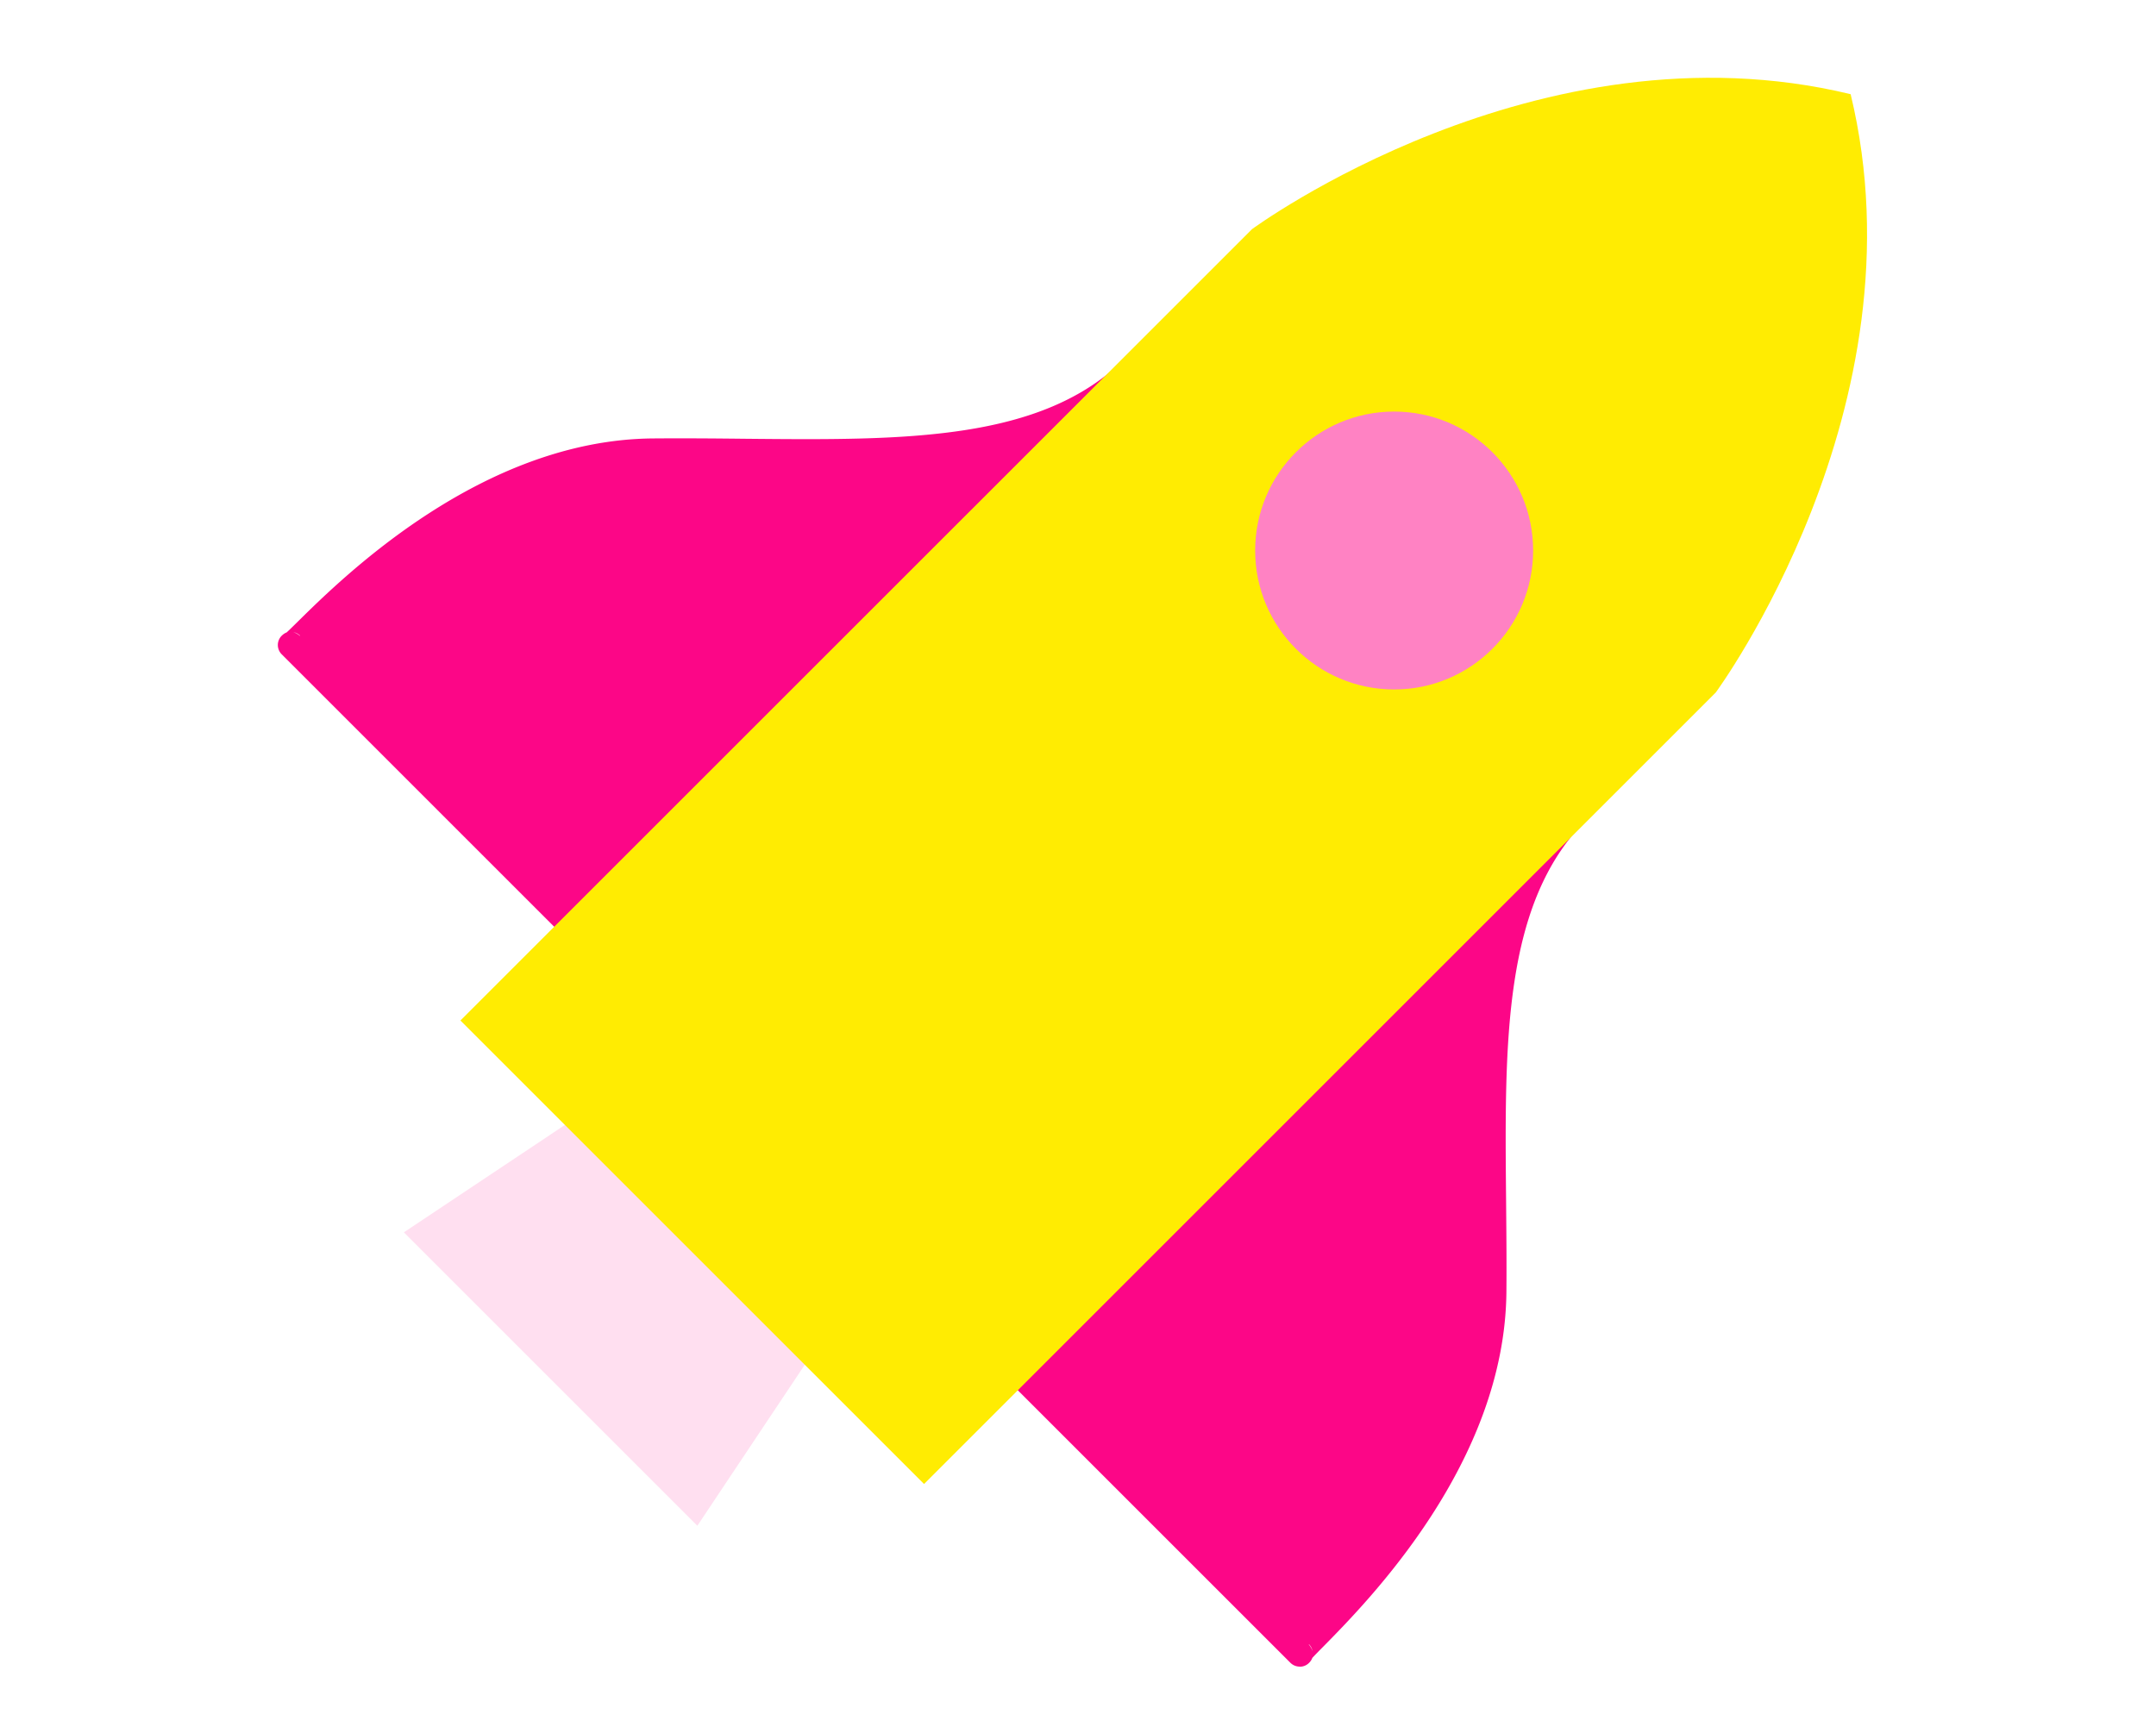 <svg fill="none" height="156" viewBox="0 0 194 156" width="194" xmlns="http://www.w3.org/2000/svg"><g fill="#fc0687"><path d="M49.918 81.792S25.756 57.631 26.18 58.051c.425.42 14.47-17.279 32.589-17.42s34.028 1.723 43.299-7.549L51.641 83.51l-1.723-1.723z"/><path d="M51.64 84.692c-.302 0-.604-.113-.836-.345l-1.723-1.723-23.736-23.736a1.2 1.2 0 0 1-.345-.831c0-.307.123-.619.345-.836.141-.141.292-.24.448-.302.231-.208.637-.609 1.039-1.006 4.097-4.04 16.57-16.334 31.932-16.452 2.809-.023 5.57 0 8.242.029 14.352.136 26.744.254 34.231-7.233a1.18 1.18 0 1 1 1.672 1.671L52.48 84.357a1.175 1.175 0 0 1-.835.344zm-23.713-26.56L51.64 81.845l42.502-42.502c-7.492 2.686-16.835 2.601-27.16 2.502-2.662-.023-5.414-.052-8.204-.028-14.408.113-26.366 11.901-30.294 15.777-.198.194-.382.378-.552.543zm-1.544-1.237c.198.057.401.166.61.336l.013-.015a1.154 1.154 0 0 0-.623-.32zm66.824 68.183 23.741 23.742c-.42-.42 17.278-14.47 17.42-32.589.142-18.118-1.723-34.028 7.549-43.3L91.488 123.36l1.723 1.723z"/><path d="M116.953 150.001c-.302 0-.609-.113-.84-.345l-.005-.004-23.732-23.732-1.723-1.723c-.222-.222-.344-.52-.344-.836s.122-.614.344-.836l50.429-50.428a1.18 1.18 0 1 1 1.671 1.671c-7.488 7.488-7.37 19.88-7.233 34.231.024 2.672.052 5.434.029 8.243-.118 15.366-12.416 27.834-16.457 31.937-.392.396-.798.807-1.006 1.038a1.24 1.24 0 0 1-.297.449 1.167 1.167 0 0 1-.831.344zm.812-2.002c.17.213.279.416.335.609a1.149 1.149 0 0 0-.321-.623zm-24.61-24.638.888.887 22.825 22.826c.165-.175.35-.359.543-.552 3.876-3.928 15.664-15.891 15.777-30.294.024-2.79 0-5.543-.028-8.205-.099-10.32-.189-19.667 2.502-27.16L93.16 123.367z"/></g><path d="M77.7 114.91 58.754 95.965 36.34 110.916l26.408 26.408z" fill="#ffdff0"/><path d="M154.372 62.347s18.964-25.705 12.151-53.87c-28.164-6.812-53.869 12.151-53.869 12.151L41.43 91.848l41.718 41.718 71.219-71.22z" fill="#ffec02"/><path d="M125.447 62.054c6.907 0 12.506-5.599 12.506-12.505 0-6.907-5.599-12.506-12.506-12.506s-12.506 5.599-12.506 12.506c0 6.906 5.599 12.505 12.506 12.505z" fill="#ff82c3"/></svg>